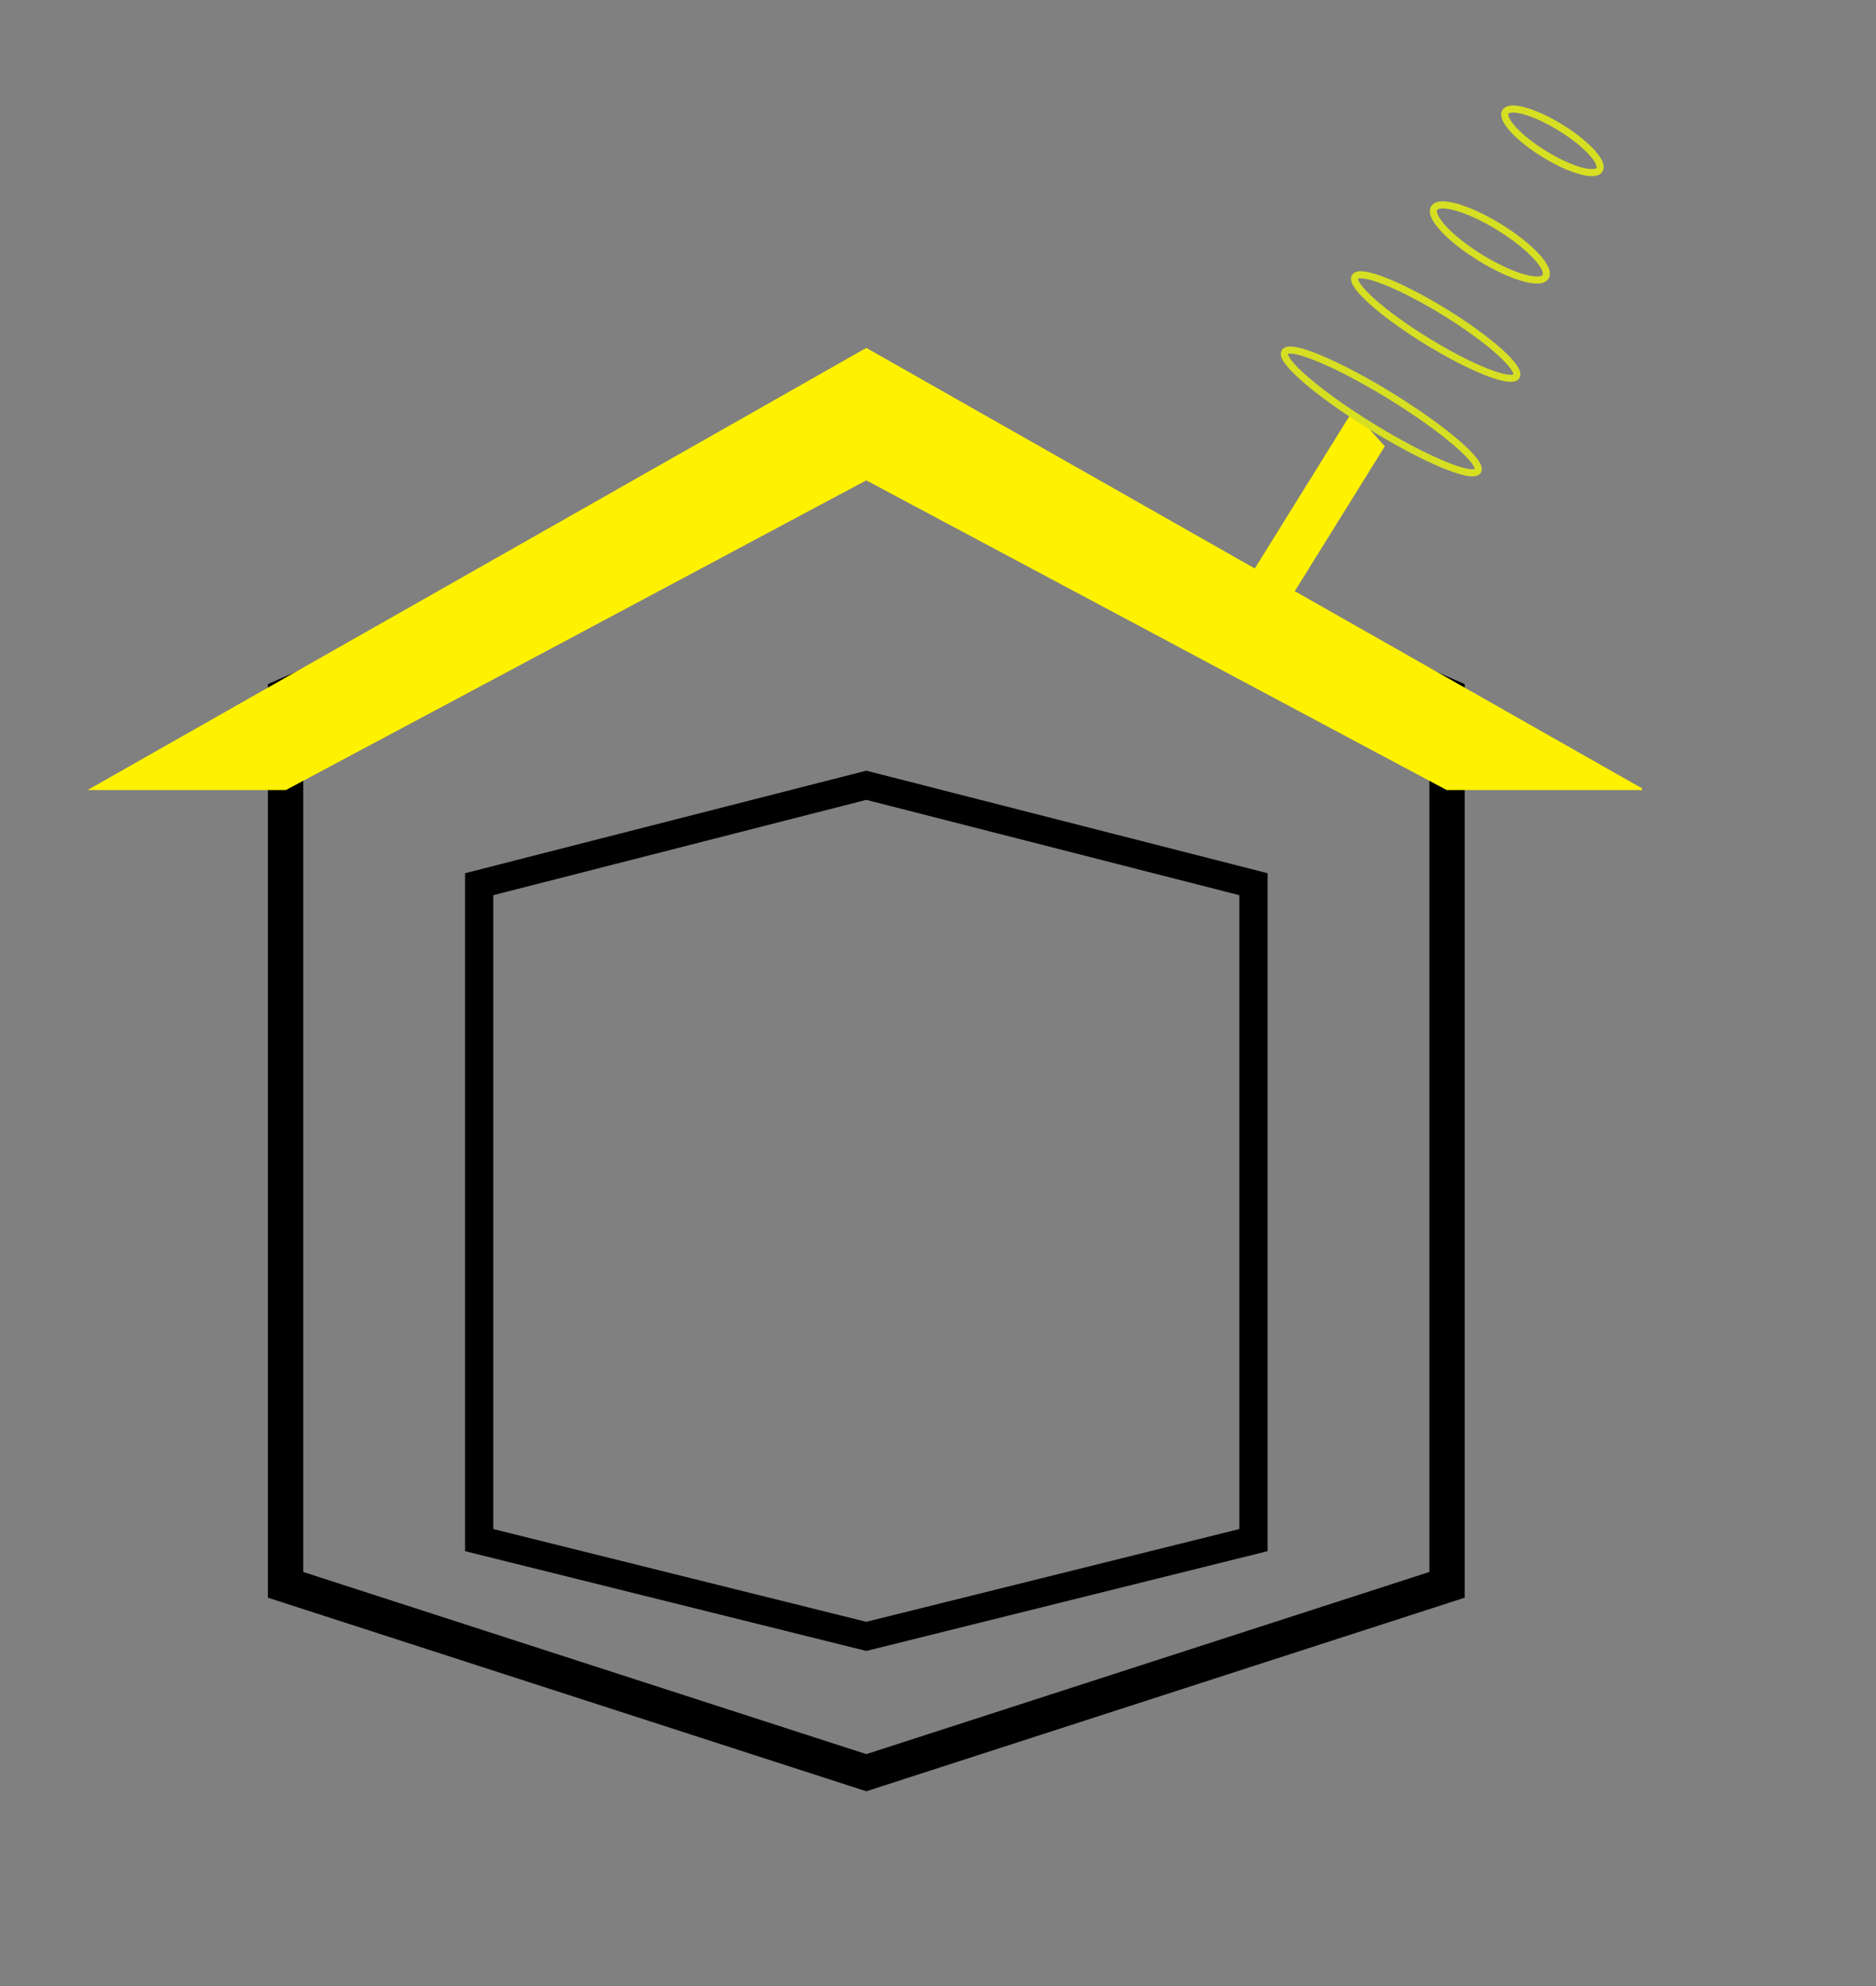 <?xml version="1.0" encoding="UTF-8"?>
<svg id="Layer_1" data-name="Layer 1" xmlns="http://www.w3.org/2000/svg" viewBox="0 0 796.28 842.89">
  <rect x="0" y="0" width="796.28" height="842.89" fill="#808080" stroke="none"/>
  <defs>
    <style>
      .cls-1 {
        stroke-width: 5px;
      }

      .cls-1, .cls-2, .cls-3 {
        fill: none;
      }

      .cls-1, .cls-2, .cls-3, .cls-4 {
        stroke-miterlimit: 10;
      }

      .cls-1, .cls-3 {
        stroke: #000000;
           stroke-width: 15px;
      }

      .cls-2 {
        stroke: #d7df23;
        stroke-width: 3px;
      }

      .cls-3 {
        stroke-width: 12px;
      }

      .cls-4 {
        fill: #fff200;
        stroke: #fff200;
      }
    </style>
  </defs>
  <path class="cls-3" d="M203.38,375.22c54.78-13.99,109.55-27.99,164.33-41.98,54.78,13.99,109.55,27.99,164.33,41.98v278.34c-54.78,13.62-109.55,27.24-164.33,40.86-54.78-13.62-109.55-27.24-164.33-40.86V375.22Z"/>
  <path class="cls-1" d="M614.2,295.21v377.33c-82.16,26.58-164.33,53.15-246.49,79.73-82.17-26.58-164.33-53.15-246.5-79.73V295.21c11.09-4.84,22.19-9.67,33.29-14.49,71.07-30.97,142.13-61.92,213.21-92.89,47.33,20.61,94.67,41.24,142,61.86,5.45,2.38,10.9,4.75,16.35,7.13,19.92,8.67,39.84,17.35,59.76,26.03,9.46,4.12,18.92,8.23,28.38,12.36Z"/>
  <path class="cls-4" d="M696.37,334.77h-82.17c-9.46-5.05-18.92-10.09-28.38-15.13-19.92-10.63-39.84-21.26-59.76-31.88-5.45-2.91-10.9-5.82-16.35-8.73-47.33-25.26-94.67-50.51-142-75.75-71.08,37.92-142.14,75.82-213.21,113.74-11.1,5.91-22.2,11.82-33.29,17.75H39.05c109.55-62.2,219.1-124.39,328.66-186.56,55.02,31.23,110.04,62.45,165.07,93.7l41.52-66.82,12.86,14.36-38.28,61.6c49.16,27.91,98.33,55.82,147.49,83.73Z"/>
  <ellipse class="cls-2" cx="586.31" cy="174.61" rx="7.63" ry="48.11" transform="translate(130.22 582.33) rotate(-58.38)"/>
  <ellipse class="cls-2" cx="609.4" cy="138.59" rx="7.22" ry="40.23" transform="translate(171.88 584.85) rotate(-58.38)"/>
  <ellipse class="cls-2" cx="632.39" cy="102.9" rx="7.63" ry="27.77" transform="translate(213.21 587.45) rotate(-58.38)"/>
  <ellipse class="cls-2" cx="658.95" cy="59.77" rx="6.58" ry="23.43" transform="translate(262.57 589.55) rotate(-58.38)"/>
</svg>
